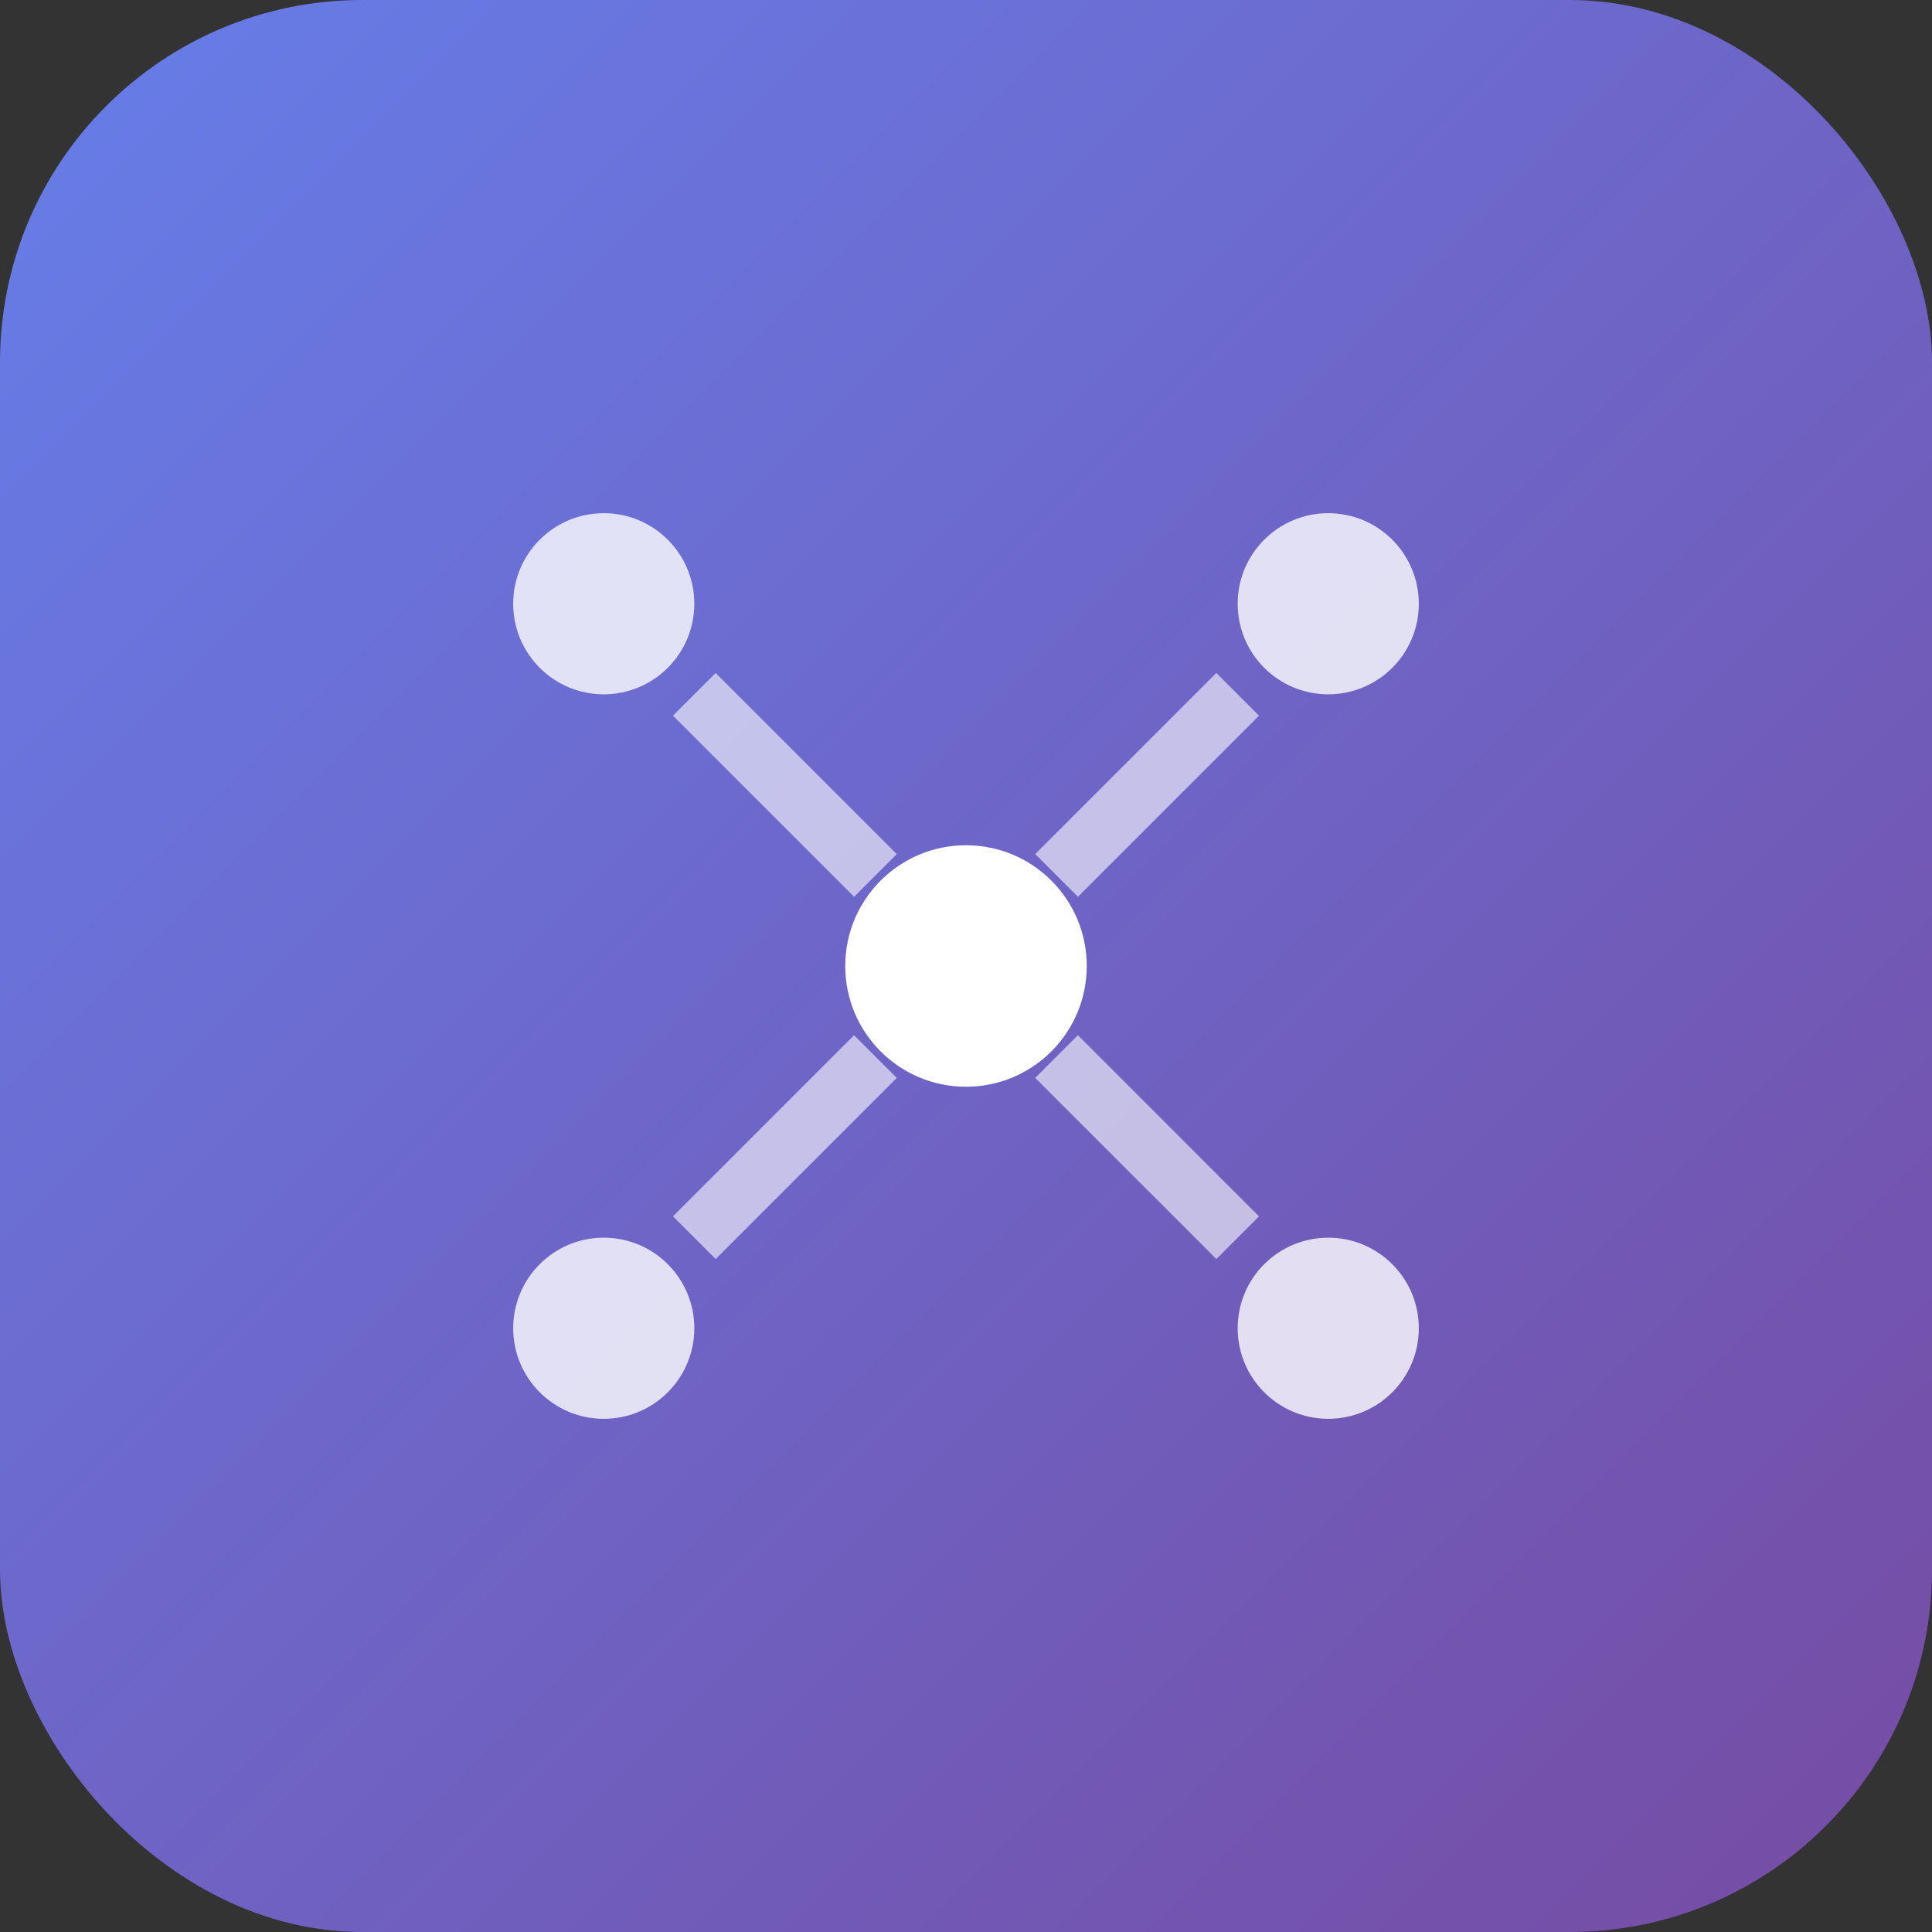 <svg width="64" height="64" viewBox="0 0 64 64" fill="none" xmlns="http://www.w3.org/2000/svg">
    <rect x="0" y="0" width="64" height="64" fill="#333333" stroke="none"/>
    <rect width="64" height="64" rx="12" fill="url(#gradient)"/>
    <defs>
        <linearGradient id="gradient" x1="0%" y1="0%" x2="100%" y2="100%">
            <stop offset="0%" style="stop-color:#667eea"/>
            <stop offset="100%" style="stop-color:#764ba2"/>
        </linearGradient>
    </defs>
    <!-- Network Icon -->
    <g transform="translate(12, 12)">
        <!-- Central Hub -->
        <circle cx="20" cy="20" r="4" fill="white"/>
        <!-- Connected Nodes -->
        <circle cx="8" cy="8" r="3" fill="rgba(255,255,255,0.8)"/>
        <circle cx="32" cy="8" r="3" fill="rgba(255,255,255,0.8)"/>
        <circle cx="8" cy="32" r="3" fill="rgba(255,255,255,0.8)"/>
        <circle cx="32" cy="32" r="3" fill="rgba(255,255,255,0.8)"/>
        <!-- Connection Lines -->
        <line x1="11" y1="11" x2="17" y2="17" stroke="white" stroke-width="2" opacity="0.6"/>
        <line x1="29" y1="11" x2="23" y2="17" stroke="white" stroke-width="2" opacity="0.6"/>
        <line x1="11" y1="29" x2="17" y2="23" stroke="white" stroke-width="2" opacity="0.6"/>
        <line x1="29" y1="29" x2="23" y2="23" stroke="white" stroke-width="2" opacity="0.6"/>
    </g>
</svg>